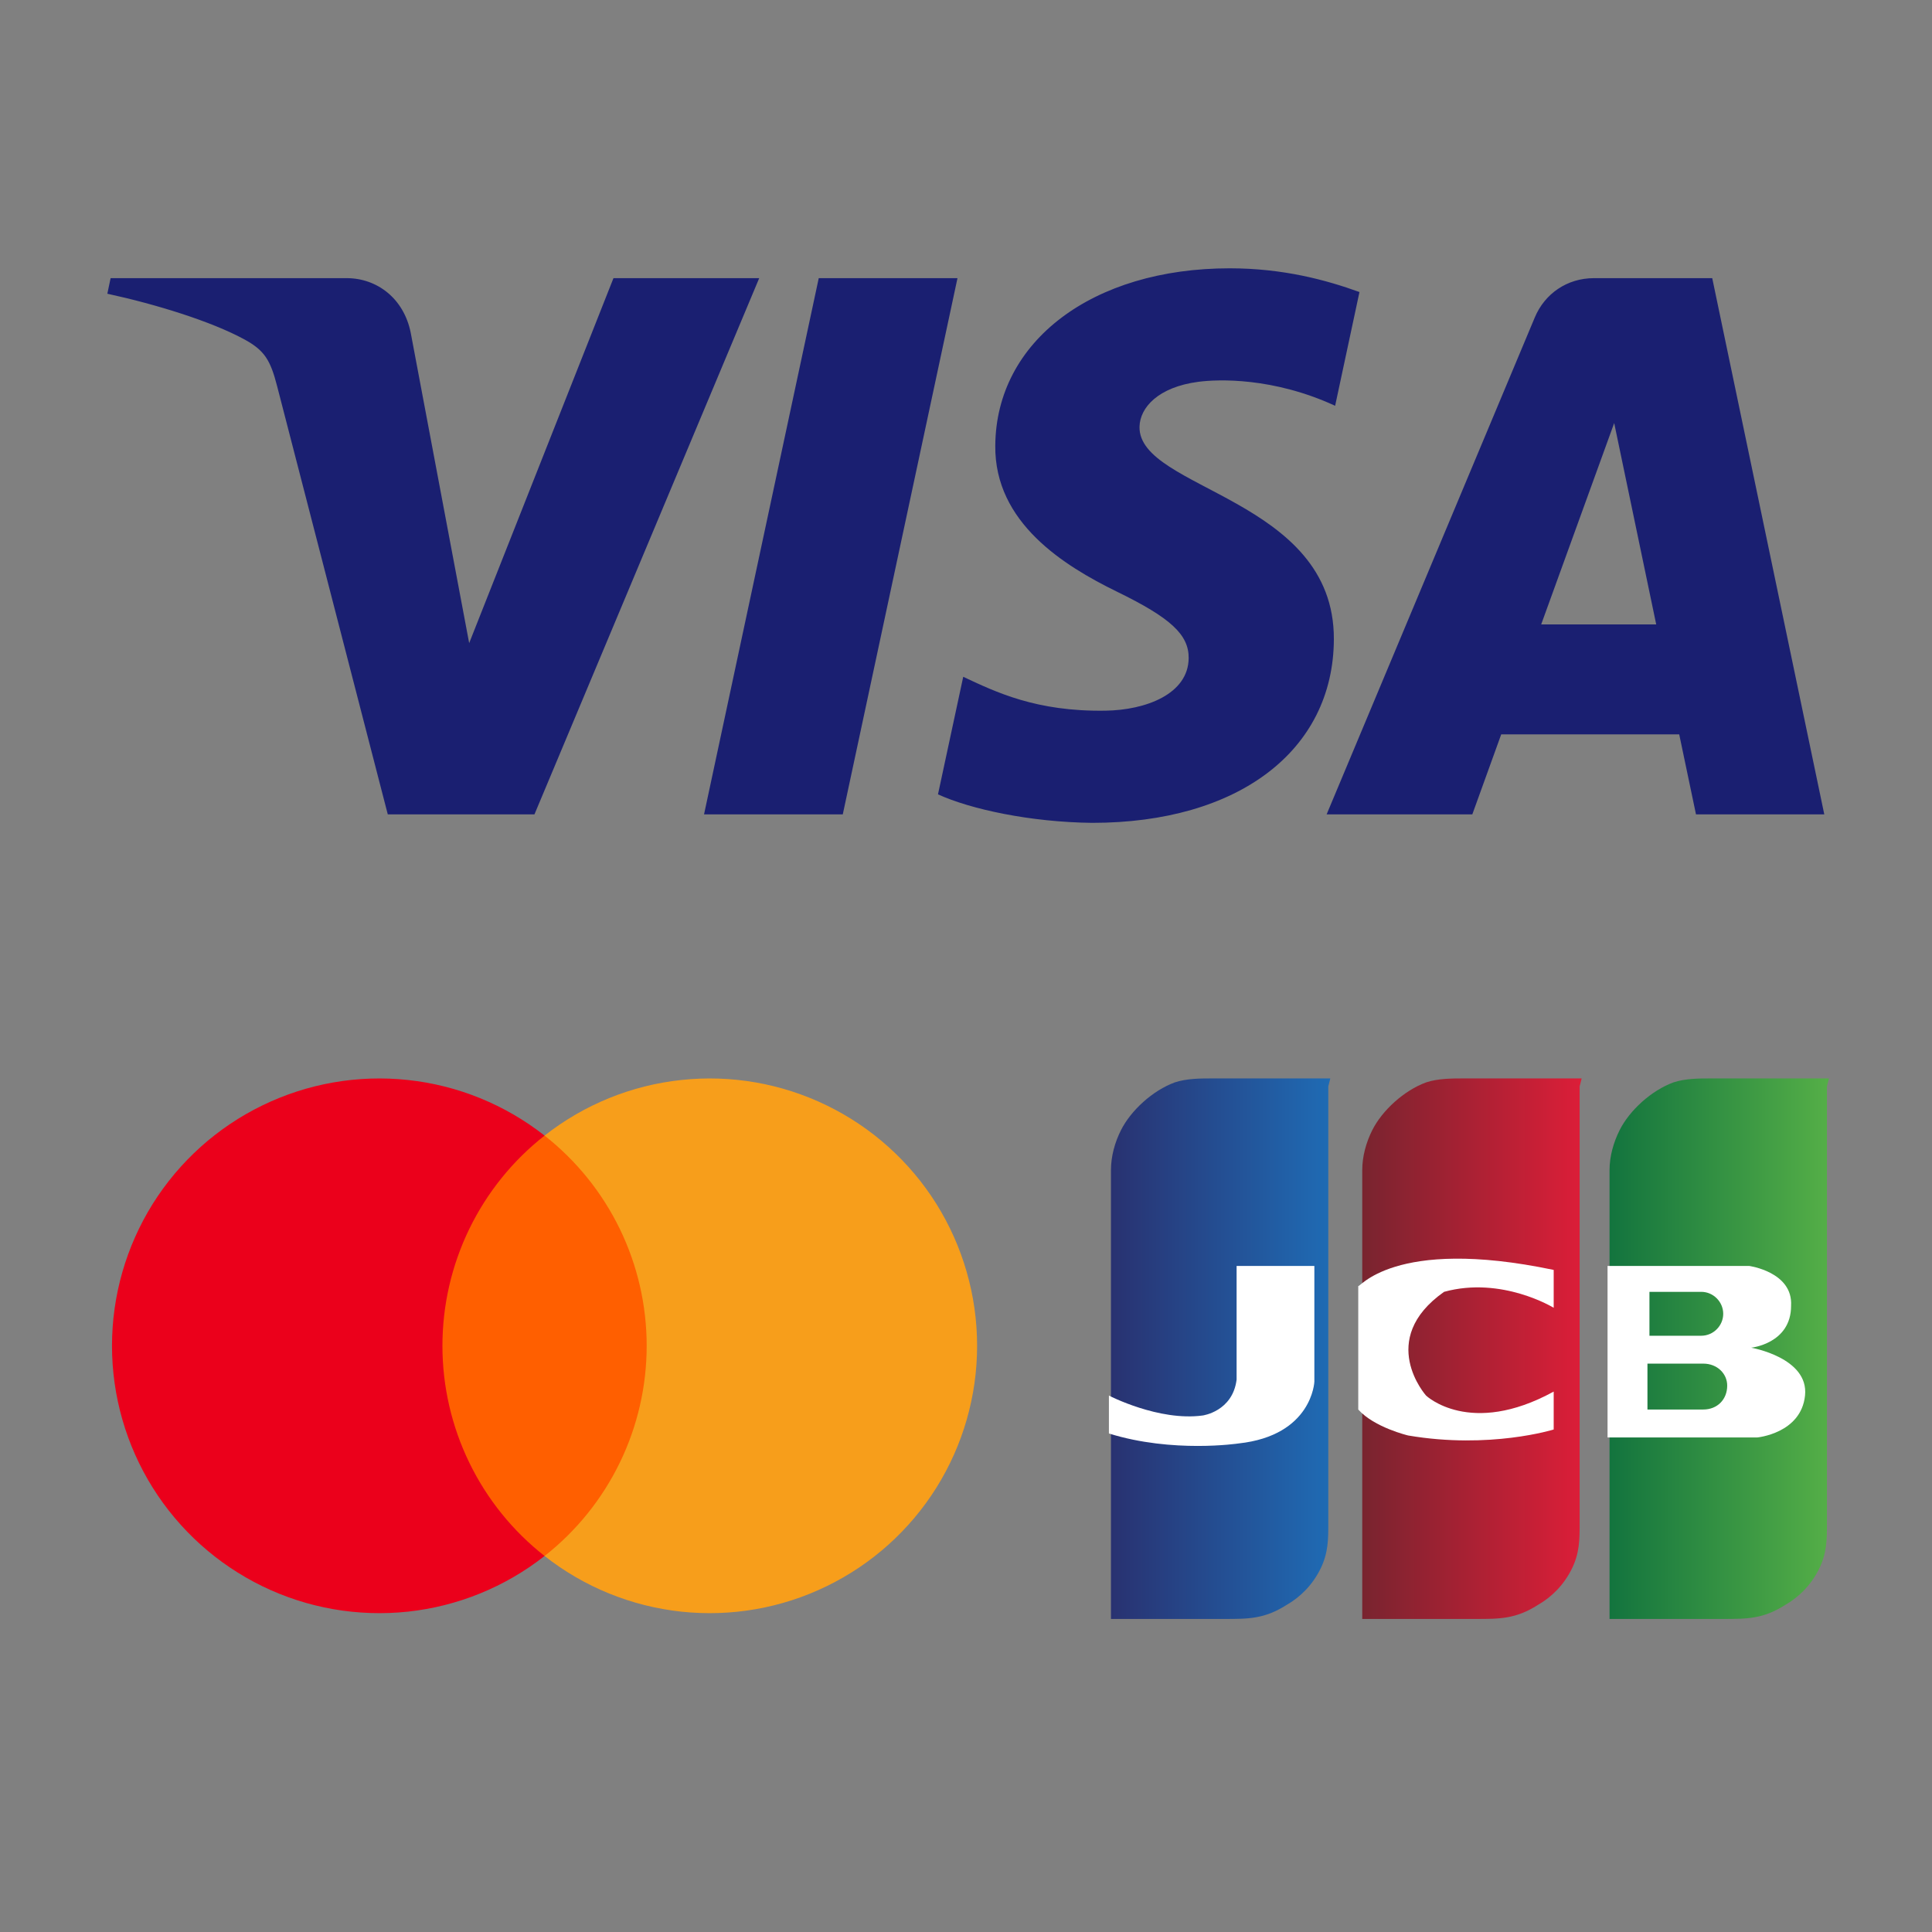 <svg width="32" height="32" viewBox="0 0 32 32" fill="none" xmlns="http://www.w3.org/2000/svg">
<rect x="0" y="0" width="32" height="32" fill="#808080" stroke="none"/>
<path fill-rule="evenodd" clip-rule="evenodd" d="M15.859 4.607L13.959 13.489H11.661L13.561 4.607H15.859ZM25.527 10.342L26.736 7.007L27.432 10.342H25.527ZM28.091 13.489H30.216L28.36 4.607H26.4C25.958 4.607 25.586 4.863 25.421 5.258L21.973 13.489H24.386L24.865 12.163H27.813L28.091 13.489ZM22.093 10.589C22.103 8.245 18.852 8.115 18.874 7.068C18.881 6.75 19.184 6.411 19.848 6.324C20.177 6.281 21.085 6.247 22.114 6.721L22.517 4.837C21.964 4.637 21.253 4.444 20.367 4.444C18.096 4.444 16.498 5.651 16.485 7.38C16.47 8.659 17.627 9.372 18.496 9.798C19.392 10.234 19.692 10.513 19.688 10.902C19.682 11.498 18.973 11.761 18.314 11.771C17.158 11.79 16.488 11.459 15.954 11.21L15.536 13.157C16.074 13.403 17.065 13.618 18.091 13.629C20.506 13.629 22.085 12.436 22.093 10.589ZM12.575 4.607L8.852 13.489H6.423L4.591 6.4C4.479 5.964 4.383 5.804 4.045 5.62C3.492 5.32 2.58 5.039 1.778 4.865L1.832 4.607H5.742C6.24 4.607 6.688 4.938 6.803 5.512L7.771 10.652L10.161 4.607H12.575Z" fill="#1A1F71"/>
<path d="M10.957 18.809H7.082V25.772H10.957V18.809Z" fill="#FF5F00"/>
<path d="M7.328 22.291C7.328 21.62 7.48 20.958 7.773 20.355C8.066 19.752 8.492 19.223 9.02 18.809C8.366 18.296 7.582 17.976 6.756 17.888C5.929 17.799 5.095 17.945 4.348 18.308C3.6 18.671 2.97 19.237 2.529 19.941C2.089 20.646 1.855 21.46 1.855 22.291C1.855 23.122 2.089 23.936 2.529 24.64C2.97 25.344 3.6 25.91 4.348 26.274C5.095 26.637 5.929 26.782 6.756 26.694C7.582 26.605 8.366 26.286 9.02 25.772C8.492 25.358 8.066 24.829 7.773 24.226C7.48 23.623 7.328 22.961 7.328 22.291Z" fill="#EB001B"/>
<path d="M16.184 22.291C16.184 23.122 15.95 23.936 15.51 24.64C15.069 25.344 14.439 25.91 13.691 26.273C12.944 26.637 12.11 26.782 11.284 26.694C10.457 26.605 9.673 26.286 9.02 25.772C9.547 25.358 9.973 24.829 10.266 24.226C10.559 23.623 10.711 22.961 10.711 22.291C10.711 21.62 10.559 20.958 10.266 20.355C9.973 19.752 9.547 19.224 9.02 18.809C9.673 18.296 10.457 17.976 11.284 17.888C12.11 17.799 12.944 17.945 13.691 18.308C14.439 18.671 15.069 19.237 15.51 19.941C15.95 20.646 16.184 21.46 16.184 22.291Z" fill="#F79E1B"/>
<path d="M26.164 17.994V25.229C26.164 25.494 26.164 25.725 26.032 25.989C25.9 26.253 25.701 26.452 25.47 26.584C25.107 26.815 24.842 26.815 24.446 26.815C24.182 26.815 23.918 26.815 23.653 26.815C23.29 26.815 22.926 26.815 22.563 26.815V19.382C22.563 19.151 22.629 18.919 22.728 18.721C22.893 18.391 23.257 18.061 23.62 17.928C23.818 17.862 24.05 17.862 24.248 17.862C24.776 17.862 25.305 17.862 25.834 17.862C25.867 17.862 26.197 17.862 26.197 17.862L26.164 17.994Z" fill="url(#paint0_linear_990_131903)"/>
<path d="M30.26 17.994V25.229C30.26 25.494 30.26 25.725 30.128 25.989C29.996 26.253 29.798 26.452 29.567 26.584C29.203 26.815 28.939 26.815 28.543 26.815C28.278 26.815 28.014 26.815 27.75 26.815C27.386 26.815 27.023 26.815 26.659 26.815V19.382C26.659 19.151 26.726 18.919 26.825 18.721C26.99 18.391 27.353 18.061 27.717 17.928C27.915 17.862 28.146 17.862 28.344 17.862C28.873 17.862 29.401 17.862 29.93 17.862C29.963 17.862 30.293 17.862 30.293 17.862L30.26 17.994Z" fill="url(#paint1_linear_990_131903)"/>
<path d="M22.001 17.994V25.229C22.001 25.494 22.001 25.725 21.869 25.989C21.737 26.253 21.539 26.452 21.308 26.584C20.944 26.815 20.68 26.815 20.284 26.815C20.019 26.815 19.755 26.815 19.491 26.815C19.127 26.815 18.764 26.815 18.401 26.815V19.382C18.401 19.151 18.466 18.919 18.566 18.721C18.731 18.391 19.094 18.061 19.458 17.928C19.656 17.862 19.887 17.862 20.085 17.862C20.614 17.862 21.142 17.862 21.671 17.862C21.704 17.862 22.034 17.862 22.034 17.862L22.001 17.994Z" fill="url(#paint2_linear_990_131903)"/>
<path d="M20.482 20.968H21.77V22.884C21.77 22.884 21.737 23.776 20.515 23.908C20.515 23.908 19.425 24.073 18.367 23.743V23.115C18.367 23.115 19.193 23.544 19.92 23.445C19.92 23.445 20.416 23.379 20.482 22.851V20.968Z" fill="white"/>
<path d="M25.734 21.034V21.661C25.734 21.661 24.875 21.133 23.918 21.397C22.794 22.19 23.62 23.115 23.62 23.115C23.62 23.115 24.347 23.809 25.734 23.049V23.677C25.734 23.677 24.677 24.007 23.323 23.776C23.323 23.776 22.761 23.643 22.497 23.346V21.298C22.497 21.364 23.058 20.472 25.734 21.034Z" fill="white"/>
<path fill-rule="evenodd" clip-rule="evenodd" d="M29.005 22.322C29.005 22.322 29.666 22.256 29.666 21.628C29.699 21.067 28.972 20.968 28.972 20.968H26.626V23.809H29.104C29.104 23.809 29.831 23.743 29.897 23.115C29.963 22.487 29.005 22.322 29.005 22.322ZM27.32 21.397H28.179C28.377 21.397 28.542 21.562 28.542 21.761C28.542 21.959 28.377 22.124 28.179 22.124H27.32V21.397ZM27.287 23.346H28.212C28.443 23.346 28.608 23.181 28.608 22.95C28.608 22.752 28.443 22.586 28.212 22.586H27.287V23.346Z" fill="white"/>
<defs>
<linearGradient id="paint0_linear_990_131903" x1="22.512" y1="26.855" x2="26.161" y2="26.855" gradientUnits="userSpaceOnUse">
<stop stop-color="#77242F"/>
<stop offset="1" stop-color="#DB1E38"/>
</linearGradient>
<linearGradient id="paint1_linear_990_131903" x1="26.612" y1="26.855" x2="30.26" y2="26.855" gradientUnits="userSpaceOnUse">
<stop stop-color="#12733E"/>
<stop offset="1" stop-color="#54AE47"/>
</linearGradient>
<linearGradient id="paint2_linear_990_131903" x1="18.367" y1="26.855" x2="22.016" y2="26.855" gradientUnits="userSpaceOnUse">
<stop stop-color="#293170"/>
<stop offset="1" stop-color="#1F6BB4"/>
</linearGradient>
</defs>
</svg>
